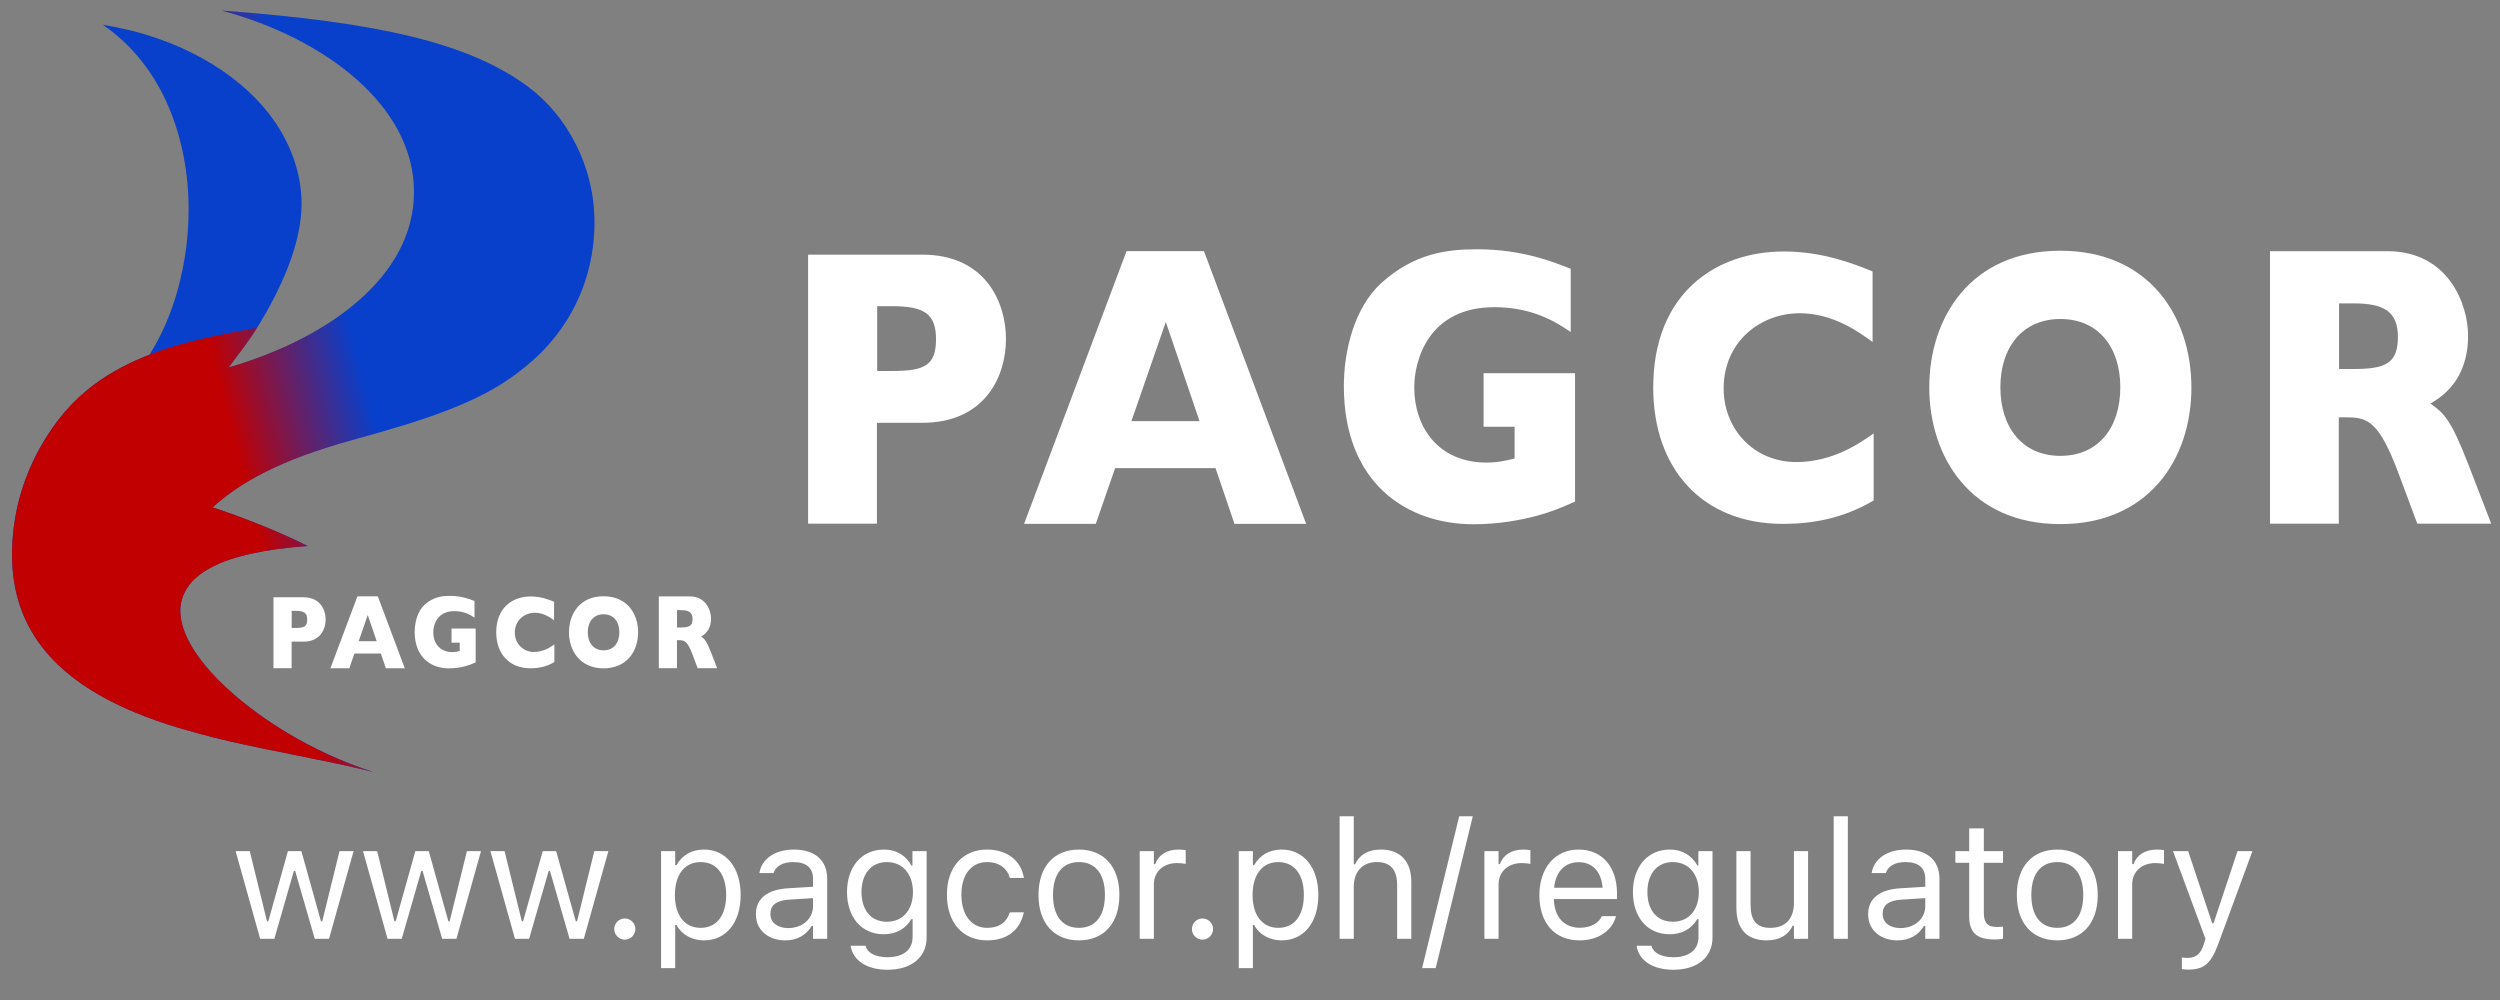 <svg width="120" height="48" viewBox="0 0 120 48" fill="none" xmlns="http://www.w3.org/2000/svg">
<rect x="0" y="0" width="120" height="48" fill="#808080" stroke="none"/>
<path d="M14.572 28.67H13.127V32.074H13.998V30.798H14.569C15.379 30.798 15.63 30.194 15.63 29.742C15.634 29.29 15.382 28.67 14.572 28.67ZM14.188 30.142H14.001V29.322H14.185C14.6 29.322 14.746 29.418 14.746 29.746C14.742 30.074 14.6 30.142 14.188 30.142Z" fill="white"/>
<path d="M17.156 28.625L15.86 32.077H16.767L17.011 31.371H18.282L18.522 32.077H19.429L18.136 28.625H17.156ZM17.653 29.522L18.08 30.776H17.218L17.653 29.522Z" fill="white"/>
<path d="M21.67 30.848H22.066V31.25C21.967 31.273 21.861 31.301 21.711 31.301C21.1 31.301 20.796 30.852 20.796 30.35C20.796 29.995 20.984 29.334 21.81 29.334C22.305 29.334 22.606 29.534 22.776 29.649V28.849C22.578 28.773 22.179 28.602 21.595 28.602C21.206 28.602 20.793 28.654 20.376 29.032C20.038 29.343 19.905 29.884 19.905 30.334C19.905 31.556 20.694 32.082 21.547 32.082C21.861 32.082 22.145 32.03 22.363 31.97C22.537 31.922 22.66 31.871 22.831 31.795V30.171H21.674V30.848H21.67Z" fill="white"/>
<path d="M24.711 30.363C24.711 29.771 25.175 29.412 25.674 29.412C26.107 29.412 26.435 29.66 26.595 29.775V28.883C26.363 28.788 25.964 28.63 25.475 28.63C24.601 28.63 23.819 29.167 23.819 30.352C23.819 31.378 24.437 32.077 25.462 32.077C25.844 32.077 26.227 32.006 26.609 31.781V30.932C26.438 31.054 26.093 31.295 25.626 31.295C25.086 31.291 24.711 30.873 24.711 30.363Z" fill="white"/>
<path d="M28.971 28.62C27.827 28.62 27.312 29.476 27.312 30.348C27.312 31.22 27.827 32.08 28.971 32.08C30.077 32.08 30.63 31.271 30.63 30.348C30.626 29.437 30.084 28.62 28.971 28.62ZM28.971 31.216C28.49 31.216 28.212 30.855 28.212 30.348C28.212 29.841 28.494 29.484 28.971 29.484C29.459 29.484 29.73 29.849 29.73 30.348C29.73 30.851 29.459 31.216 28.971 31.216Z" fill="white"/>
<path d="M34.133 31.325C33.905 30.737 33.817 30.672 33.654 30.555C33.773 30.482 34.13 30.279 34.13 29.696C34.13 29.303 33.885 28.626 33.106 28.626H31.623V32.074H32.494V30.729H32.592C32.854 30.729 33.004 30.77 33.259 31.462L33.487 32.074H34.422L34.133 31.325ZM32.684 30.117H32.497V29.287H32.681C33.069 29.287 33.242 29.392 33.242 29.716C33.239 30.036 33.099 30.117 32.684 30.117Z" fill="white"/>
<path d="M44.272 12.223H38.789V25.135H42.092V20.295H44.259C47.33 20.295 48.285 18.004 48.285 16.289C48.298 14.575 47.343 12.223 44.272 12.223ZM42.814 17.807H42.105V14.696H42.801C44.375 14.696 44.93 15.06 44.93 16.305C44.917 17.549 44.375 17.807 42.814 17.807Z" fill="white"/>
<path d="M54.075 12.054L49.156 25.146H52.597L53.526 22.469H58.345L59.255 25.146H62.696L57.79 12.054H54.075ZM55.959 15.454L57.577 20.213H54.308L55.959 15.454Z" fill="white"/>
<path d="M71.199 20.483H72.701V22.008C72.326 22.098 71.924 22.204 71.355 22.204C69.037 22.204 67.884 20.498 67.884 18.595C67.884 17.251 68.597 14.744 71.73 14.744C73.608 14.744 74.747 15.499 75.394 15.937V12.901C74.644 12.614 73.129 11.965 70.914 11.965C69.438 11.965 67.871 12.161 66.292 13.596C65.01 14.774 64.505 16.828 64.505 18.534C64.505 23.171 67.496 25.164 70.733 25.164C71.924 25.164 72.999 24.968 73.828 24.741C74.488 24.56 74.954 24.364 75.602 24.077V17.915H71.212V20.483H71.199Z" fill="white"/>
<path d="M82.735 18.646C82.735 16.399 84.496 15.036 86.387 15.036C88.032 15.036 89.275 15.98 89.884 16.414V13.029C89.003 12.67 87.488 12.071 85.636 12.071C82.32 12.071 79.355 14.108 79.355 18.601C79.355 22.495 81.699 25.146 85.584 25.146C87.034 25.146 88.485 24.876 89.935 24.023V20.803C89.288 21.267 87.98 22.18 86.206 22.18C84.159 22.166 82.735 20.578 82.735 18.646Z" fill="white"/>
<path d="M98.897 12.035C94.559 12.035 92.605 15.282 92.605 18.589C92.605 21.896 94.559 25.157 98.897 25.157C103.091 25.157 105.188 22.091 105.188 18.589C105.175 15.132 103.117 12.035 98.897 12.035ZM98.897 21.881C97.073 21.881 96.018 20.513 96.018 18.589C96.018 16.665 97.086 15.312 98.897 15.312C100.746 15.312 101.775 16.695 101.775 18.589C101.775 20.498 100.746 21.881 98.897 21.881Z" fill="white"/>
<path d="M118.481 22.292C117.617 20.064 117.281 19.818 116.662 19.372C117.113 19.096 118.468 18.327 118.468 16.114C118.468 14.623 117.539 12.057 114.585 12.057H108.959V25.135H112.262V20.033H112.636C113.63 20.033 114.198 20.187 115.165 22.815L116.03 25.135H119.578L118.481 22.292ZM112.985 17.712H112.275V14.562H112.972C114.443 14.562 115.101 14.961 115.101 16.191C115.088 17.405 114.559 17.712 112.985 17.712Z" fill="white"/>
<path d="M28.535 10.674C28.535 12.777 27.831 14.998 26.071 16.827C25.73 17.182 25.321 17.529 24.899 17.856C22.935 19.38 20.23 20.207 16.904 21.124C13.418 22.085 11.53 23.152 10.202 24.355C11.586 24.8 13.534 25.576 14.767 26.207C12.664 26.364 11.179 26.695 10.184 27.214C9.726 27.453 9.361 27.721 9.092 28.067C8.728 28.537 8.653 29.029 8.653 29.301C8.653 30.488 9.587 31.881 11.097 33.223C12.532 34.499 14.882 36.074 17.912 37.057C17.912 37.057 16.992 36.823 15.83 36.581C13.622 36.12 11.324 35.707 9.608 35.228C8.834 35.012 8.376 34.894 7.532 34.599C6.686 34.302 6.072 34.025 5.835 33.914C2.653 32.428 0.578 30.189 0.578 26.623C0.578 24.77 1.066 23.038 1.908 21.517C2.653 20.173 3.528 19.191 4.543 18.442C5.374 17.829 6.228 17.399 7.174 17.026C8.361 15.172 9.054 12.604 9.054 10.064C9.054 6.683 7.832 3.166 4.937 1.193C8.621 1.774 11.37 3.507 12.869 5.406C13.974 6.807 14.476 8.367 14.476 9.786C14.476 11.779 13.404 13.999 12.401 15.634C11.995 16.296 11.591 16.802 11.393 17.075C11.124 17.445 10.975 17.64 10.975 17.64C15.748 16.248 19.872 13.278 19.872 9.215C19.872 5.04 15.532 1.817 10.64 0.507C18.201 1.064 22.57 2.07 25.402 4.204C27.154 5.524 28.535 7.898 28.535 10.674Z" fill="#0840CB"/>
<path d="M28.535 10.674C28.535 12.777 27.831 14.998 26.071 16.827C25.73 17.182 25.321 17.529 24.899 17.856C22.935 19.38 20.23 20.207 16.904 21.124C13.418 22.085 11.53 23.152 10.202 24.355C11.586 24.8 13.534 25.576 14.767 26.207C12.664 26.364 11.179 26.695 10.184 27.214C9.726 27.453 9.361 27.721 9.092 28.067C8.728 28.537 8.653 29.029 8.653 29.301C8.653 30.488 9.587 31.881 11.097 33.223C12.532 34.499 14.882 36.074 17.912 37.057C17.912 37.057 16.992 36.823 15.83 36.581C13.622 36.12 11.324 35.707 9.608 35.228C8.834 35.012 8.376 34.894 7.532 34.599C6.686 34.302 6.072 34.025 5.835 33.914C2.653 32.428 0.578 30.189 0.578 26.623C0.578 24.77 1.066 23.038 1.908 21.517C2.653 20.173 3.528 19.191 4.543 18.442C5.374 17.829 6.227 17.398 7.174 17.026C8.872 16.36 10.852 16.009 12.348 15.728C11.944 16.378 11.613 16.771 11.393 17.075C11.124 17.445 10.975 17.64 10.975 17.64C15.748 16.248 19.872 13.278 19.872 9.215C19.872 5.04 15.532 1.817 10.64 0.507C18.201 1.064 22.57 2.07 25.402 4.204C27.154 5.524 28.535 7.898 28.535 10.674Z" fill="url(#paint0_linear_0_4029)"/>
<path d="M12.488 45.064L11.309 40.853H11.988L12.816 44.22H12.879L13.82 40.853H14.465L15.406 44.22H15.469L16.297 40.853H16.973L15.793 45.064H15.109L14.168 41.806H14.105L13.168 45.064H12.488ZM18.604 45.064L17.424 40.853H18.104L18.932 44.22H18.994L19.936 40.853H20.58L21.521 44.22H21.584L22.412 40.853H23.088L21.908 45.064H21.224L20.283 41.806H20.221L19.283 45.064H18.604ZM24.719 45.064L23.539 40.853H24.219L25.047 44.22H25.109L26.051 40.853H26.695L27.637 44.22H27.699L28.527 40.853H29.203L28.023 45.064H27.34L26.398 41.806H26.336L25.398 45.064H24.719ZM29.99 45.103C29.713 45.103 29.483 44.873 29.483 44.595C29.483 44.314 29.713 44.087 29.99 44.087C30.272 44.087 30.498 44.314 30.498 44.595C30.498 44.873 30.272 45.103 29.99 45.103ZM31.731 46.47V40.853H32.41V41.525H32.473C32.731 41.056 33.199 40.779 33.785 40.779C34.852 40.779 35.551 41.642 35.551 42.955V42.962C35.551 44.283 34.856 45.138 33.785 45.138C33.207 45.138 32.703 44.849 32.473 44.4H32.41V46.47H31.731ZM33.629 44.537C34.399 44.537 34.856 43.943 34.856 42.962V42.955C34.856 41.974 34.399 41.38 33.629 41.38C32.864 41.38 32.395 41.982 32.395 42.955V42.962C32.395 43.935 32.864 44.537 33.629 44.537ZM37.69 45.138C36.889 45.138 36.283 44.654 36.283 43.888V43.88C36.283 43.13 36.838 42.697 37.819 42.638L39.026 42.564V42.181C39.026 41.662 38.709 41.38 38.08 41.38C37.576 41.38 37.244 41.568 37.135 41.896L37.131 41.908H36.451L36.455 41.884C36.565 41.224 37.205 40.779 38.104 40.779C39.131 40.779 39.705 41.306 39.705 42.181V45.064H39.026V44.443H38.963C38.697 44.892 38.256 45.138 37.69 45.138ZM36.979 43.873C36.979 44.298 37.342 44.548 37.83 44.548C38.522 44.548 39.026 44.095 39.026 43.494V43.111L37.901 43.181C37.26 43.22 36.979 43.447 36.979 43.865V43.873ZM42.602 46.548C41.586 46.548 40.938 46.091 40.832 45.4L40.84 45.396H41.543L41.547 45.4C41.621 45.72 41.996 45.947 42.602 45.947C43.356 45.947 43.805 45.591 43.805 44.97V44.119H43.742C43.477 44.584 43 44.845 42.422 44.845C41.332 44.845 40.657 44.002 40.657 42.822V42.814C40.657 41.634 41.336 40.779 42.438 40.779C43.032 40.779 43.492 41.072 43.75 41.548H43.797V40.853H44.477V45.005C44.477 45.947 43.75 46.548 42.602 46.548ZM42.571 44.244C43.352 44.244 43.821 43.658 43.821 42.822V42.814C43.821 41.978 43.348 41.38 42.571 41.38C41.789 41.38 41.352 41.978 41.352 42.814V42.822C41.352 43.658 41.789 44.244 42.571 44.244ZM47.385 45.138C46.206 45.138 45.452 44.283 45.452 42.947V42.939C45.452 41.63 46.202 40.779 47.381 40.779C48.405 40.779 49.018 41.369 49.143 42.119L49.147 42.142H48.471L48.467 42.13C48.362 41.716 47.987 41.38 47.381 41.38C46.623 41.38 46.147 41.99 46.147 42.939V42.947C46.147 43.916 46.631 44.537 47.381 44.537C47.948 44.537 48.307 44.287 48.463 43.818L48.471 43.794L49.143 43.791L49.135 43.834C48.963 44.595 48.397 45.138 47.385 45.138ZM51.789 45.138C50.59 45.138 49.848 44.31 49.848 42.962V42.955C49.848 41.603 50.59 40.779 51.789 40.779C52.989 40.779 53.731 41.603 53.731 42.955V42.962C53.731 44.31 52.989 45.138 51.789 45.138ZM51.789 44.537C52.586 44.537 53.036 43.955 53.036 42.962V42.955C53.036 41.959 52.586 41.38 51.789 41.38C50.993 41.38 50.544 41.959 50.544 42.955V42.962C50.544 43.955 50.993 44.537 51.789 44.537ZM54.706 45.064V40.853H55.385V41.478H55.448C55.608 41.037 56.002 40.779 56.573 40.779C56.702 40.779 56.846 40.794 56.913 40.806V41.466C56.772 41.443 56.643 41.427 56.495 41.427C55.846 41.427 55.385 41.837 55.385 42.455V45.064H54.706ZM57.719 45.103C57.442 45.103 57.212 44.873 57.212 44.595C57.212 44.314 57.442 44.087 57.719 44.087C58.001 44.087 58.227 44.314 58.227 44.595C58.227 44.873 58.001 45.103 57.719 45.103ZM59.46 46.47V40.853H60.139V41.525H60.202C60.46 41.056 60.928 40.779 61.514 40.779C62.581 40.779 63.28 41.642 63.28 42.955V42.962C63.28 44.283 62.585 45.138 61.514 45.138C60.936 45.138 60.432 44.849 60.202 44.4H60.139V46.47H59.46ZM61.358 44.537C62.128 44.537 62.585 43.943 62.585 42.962V42.955C62.585 41.974 62.128 41.38 61.358 41.38C60.593 41.38 60.124 41.982 60.124 42.955V42.962C60.124 43.935 60.593 44.537 61.358 44.537ZM64.302 45.064V39.181H64.981V41.486H65.044C65.255 41.041 65.649 40.779 66.27 40.779C67.216 40.779 67.743 41.337 67.743 42.337V45.064H67.063V42.502C67.063 41.744 66.751 41.38 66.079 41.38C65.407 41.38 64.981 41.834 64.981 42.572V45.064H64.302ZM70.694 39.181L68.913 46.47H68.261L70.042 39.181H70.694ZM71.251 45.064V40.853H71.931V41.478H71.993C72.153 41.037 72.548 40.779 73.118 40.779C73.247 40.779 73.392 40.794 73.458 40.806V41.466C73.317 41.443 73.189 41.427 73.04 41.427C72.392 41.427 71.931 41.837 71.931 42.455V45.064H71.251ZM75.819 45.138C74.616 45.138 73.89 44.294 73.89 42.974V42.97C73.89 41.669 74.632 40.779 75.776 40.779C76.921 40.779 77.616 41.63 77.616 42.888V43.154H74.585C74.605 44.025 75.085 44.533 75.835 44.533C76.405 44.533 76.757 44.263 76.87 44.009L76.886 43.974H77.566L77.558 44.005C77.413 44.576 76.812 45.138 75.819 45.138ZM75.772 41.384C75.147 41.384 74.671 41.81 74.597 42.611H76.925C76.855 41.779 76.394 41.384 75.772 41.384ZM80.325 46.548C79.31 46.548 78.661 46.091 78.556 45.4L78.564 45.396H79.267L79.271 45.4C79.345 45.72 79.72 45.947 80.325 45.947C81.079 45.947 81.528 45.591 81.528 44.97V44.119H81.466C81.2 44.584 80.724 44.845 80.146 44.845C79.056 44.845 78.38 44.002 78.38 42.822V42.814C78.38 41.634 79.06 40.779 80.161 40.779C80.755 40.779 81.216 41.072 81.474 41.548H81.521V40.853H82.2V45.005C82.2 45.947 81.474 46.548 80.325 46.548ZM80.294 44.244C81.075 44.244 81.544 43.658 81.544 42.822V42.814C81.544 41.978 81.071 41.38 80.294 41.38C79.513 41.38 79.075 41.978 79.075 42.814V42.822C79.075 43.658 79.513 44.244 80.294 44.244ZM84.796 45.138C83.839 45.138 83.347 44.576 83.347 43.58V40.853H84.027V43.416C84.027 44.173 84.3 44.537 84.972 44.537C85.714 44.537 86.109 44.084 86.109 43.345V40.853H86.788V45.064H86.109V44.435H86.046C85.839 44.884 85.413 45.138 84.796 45.138ZM88.017 45.064V39.181H88.697V45.064H88.017ZM91.078 45.138C90.277 45.138 89.671 44.654 89.671 43.888V43.88C89.671 43.13 90.226 42.697 91.206 42.638L92.413 42.564V42.181C92.413 41.662 92.097 41.38 91.468 41.38C90.964 41.38 90.632 41.568 90.523 41.896L90.519 41.908H89.839L89.843 41.884C89.953 41.224 90.593 40.779 91.492 40.779C92.519 40.779 93.093 41.306 93.093 42.181V45.064H92.413V44.443H92.351C92.085 44.892 91.644 45.138 91.078 45.138ZM90.367 43.873C90.367 44.298 90.73 44.548 91.218 44.548C91.909 44.548 92.413 44.095 92.413 43.494V43.111L91.288 43.181C90.648 43.22 90.367 43.447 90.367 43.865V43.873ZM95.751 45.095C94.884 45.095 94.521 44.775 94.521 43.97V41.416H93.857V40.853H94.521V39.763H95.224V40.853H96.146V41.416H95.224V43.798C95.224 44.294 95.396 44.494 95.834 44.494C95.954 44.494 96.021 44.49 96.146 44.478V45.056C96.013 45.08 95.884 45.095 95.751 45.095ZM98.749 45.138C97.55 45.138 96.808 44.31 96.808 42.962V42.955C96.808 41.603 97.55 40.779 98.749 40.779C99.949 40.779 100.691 41.603 100.691 42.955V42.962C100.691 44.31 99.949 45.138 98.749 45.138ZM98.749 44.537C99.546 44.537 99.996 43.955 99.996 42.962V42.955C99.996 41.959 99.546 41.38 98.749 41.38C97.953 41.38 97.504 41.959 97.504 42.955V42.962C97.504 43.955 97.953 44.537 98.749 44.537ZM101.666 45.064V40.853H102.345V41.478H102.408C102.568 41.037 102.963 40.779 103.533 40.779C103.662 40.779 103.806 40.794 103.873 40.806V41.466C103.732 41.443 103.603 41.427 103.455 41.427C102.806 41.427 102.345 41.837 102.345 42.455V45.064H101.666ZM105.031 46.541C104.941 46.541 104.824 46.533 104.73 46.517V45.959C104.812 45.974 104.918 45.978 105.011 45.978C105.398 45.978 105.633 45.802 105.785 45.318L105.863 45.068L104.304 40.853H105.031L106.187 44.318H106.25L107.402 40.853H108.117L106.472 45.322C106.125 46.267 105.777 46.541 105.031 46.541Z" fill="white"/>
<defs>
<linearGradient id="paint0_linear_0_4029" x1="10.952" y1="20.177" x2="17.538" y2="18.465" gradientUnits="userSpaceOnUse">
<stop stop-color="#C10001"/>
<stop offset="1" stop-color="#C10001" stop-opacity="0"/>
</linearGradient>
</defs>
</svg>

